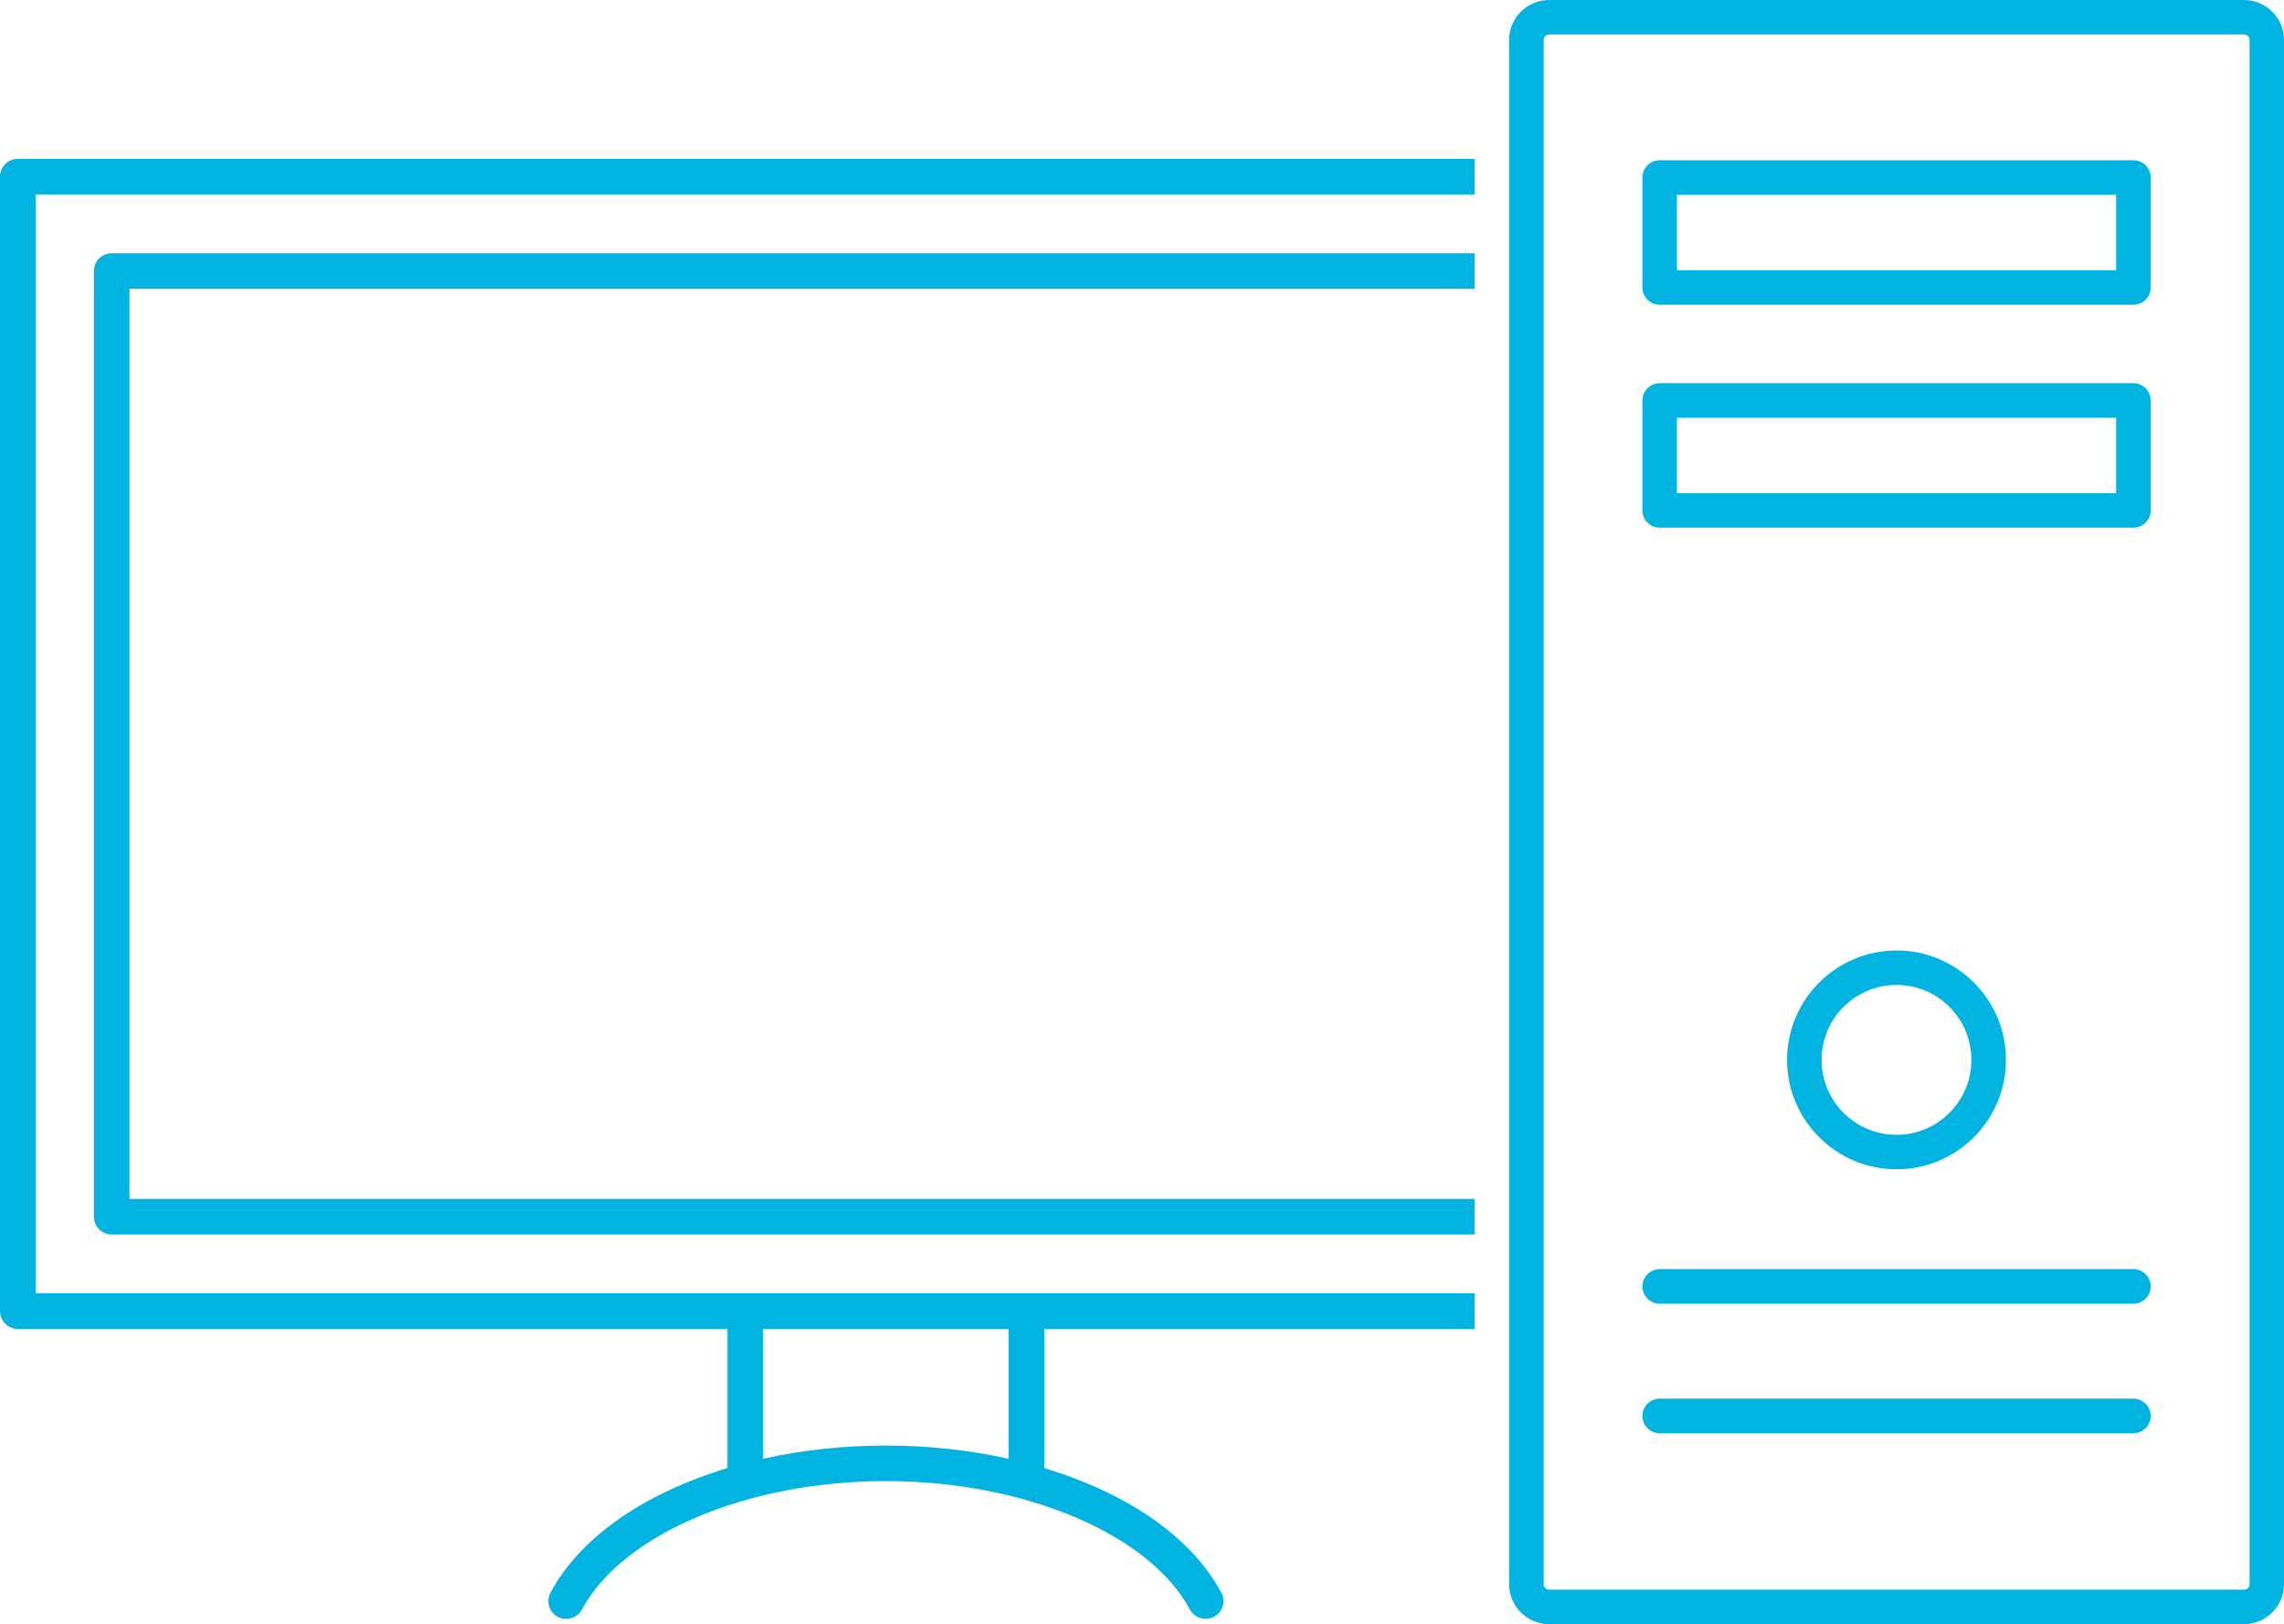 <?xml version="1.0" encoding="UTF-8"?><svg id="Layer_2" xmlns="http://www.w3.org/2000/svg" viewBox="0 0 305.33 217.17"><defs><style>.cls-1{fill:#00b3e0;}</style></defs><g id="Layer_1-2"><g><path class="cls-1" d="M299.99,0h-92.91c-2.94,0-5.34,2.4-5.34,5.34V211.83c0,2.94,2.4,5.34,5.34,5.34h92.91c2.94,0,5.34-2.4,5.34-5.34V5.34c0-2.94-2.4-5.34-5.34-5.34Zm-93.63,5.34c0-.4,.33-.73,.73-.73h92.91c.4,0,.73,.33,.73,.73V211.83c0,.4-.33,.73-.73,.73h-92.91c-.4,0-.73-.33-.73-.73V5.34Zm-.49-1.22c.16-.16,.34-.28,.55-.37-.21,.09-.39,.21-.55,.37Zm94.8-.37c.21,.09,.39,.21,.55,.37-.16-.16-.34-.28-.55-.37Z"/><path class="cls-1" d="M221.87,40.75h63.33c1.27,0,2.31-1.03,2.31-2.31v-14.7c0-1.27-1.03-2.31-2.31-2.31h-63.33c-1.27,0-2.31,1.03-2.31,2.31v14.7c0,1.27,1.03,2.31,2.31,2.31Zm61.02-14.7v10.09h-58.72v-10.09h58.72Z"/><path class="cls-1" d="M221.87,70.56h63.33c1.27,0,2.31-1.04,2.31-2.31v-14.7c0-1.27-1.03-2.31-2.31-2.31h-63.33c-1.27,0-2.31,1.03-2.31,2.31v14.7c0,1.27,1.03,2.31,2.31,2.31Zm61.02-14.7v10.09h-58.72v-10.09h58.72Z"/><path class="cls-1" d="M221.87,191.64h63.33c1.27,0,2.31-1.03,2.31-2.31s-1.03-2.31-2.31-2.31h-63.33c-1.27,0-2.31,1.03-2.31,2.31s1.03,2.31,2.31,2.31Z"/><path class="cls-1" d="M221.87,174.32h63.33c1.27,0,2.31-1.03,2.31-2.31s-1.03-2.31-2.31-2.31h-63.33c-1.27,0-2.31,1.03-2.31,2.31s1.03,2.31,2.31,2.31Z"/><path class="cls-1" d="M238.9,141.72c0,8.07,6.56,14.63,14.63,14.63s14.63-6.56,14.63-14.63-6.56-14.63-14.63-14.63-14.63,6.56-14.63,14.63Zm14.63,10.02c-5.52,0-10.02-4.49-10.02-10.02s4.49-10.02,10.02-10.02,10.01,4.49,10.01,10.02-4.49,10.02-10.01,10.02Z"/><path class="cls-1" d="M2.38,21.24c-1.31,0-2.38,1.07-2.38,2.38V175.31c0,1.31,1.07,2.38,2.38,2.38H97.25v18.61h0c-11.32,3.43-19.71,9.32-23.66,16.66-.62,1.16-.19,2.6,.97,3.23,.37,.19,.74,.28,1.13,.28,.87,0,1.68-.48,2.1-1.25,5.44-10.12,22.15-17.18,40.64-17.18s35.2,7.06,40.64,17.17c.42,.77,1.22,1.25,2.1,1.25,.39,0,.78-.1,1.13-.28,.56-.3,.97-.8,1.15-1.41,.18-.61,.12-1.25-.18-1.81-3.95-7.34-12.34-13.23-23.66-16.65h0v-18.62h57.53v-4.76H4.76V26H197.14v-4.76H2.38ZM102.01,195.04v-17.35h32.83v17.37c-5.26-1.17-10.77-1.77-16.42-1.77s-11.16,.6-16.42,1.77v-.02Zm58.14,19.98s.04,.04,.07,.07c-.02-.02-.05-.04-.07-.07Zm.97,.44s.07,0,.1,0c-.02,0-.03,0-.05,0s-.03,0-.05,0Zm-.69-.22s.04,.03,.07,.04c-.02-.01-.05-.03-.07-.04Zm.37,.17s.04,0,.06,.01c-.02,0-.04,0-.06-.01Zm1.03-.11s0,0,0,0c0,0,0,0,0,0,.34-.18,.57-.48,.67-.82-.1,.34-.33,.64-.67,.82Zm-.39,.13s.06-.01,.1-.02c-.03,0-.06,.01-.1,.02Z"/><path class="cls-1" d="M14.93,33.86c-1.31,0-2.38,1.07-2.38,2.38v126.45c0,1.31,1.07,2.38,2.38,2.38H197.14v-4.76H17.31V38.62H197.14v-4.76H14.93Zm-1.35,129.11c.04,.18,.11,.35,.21,.49-.1-.15-.17-.31-.21-.49Zm.38,.7c.12,.12,.27,.23,.44,.3-.17-.07-.31-.17-.44-.3Z"/></g></g></svg>
